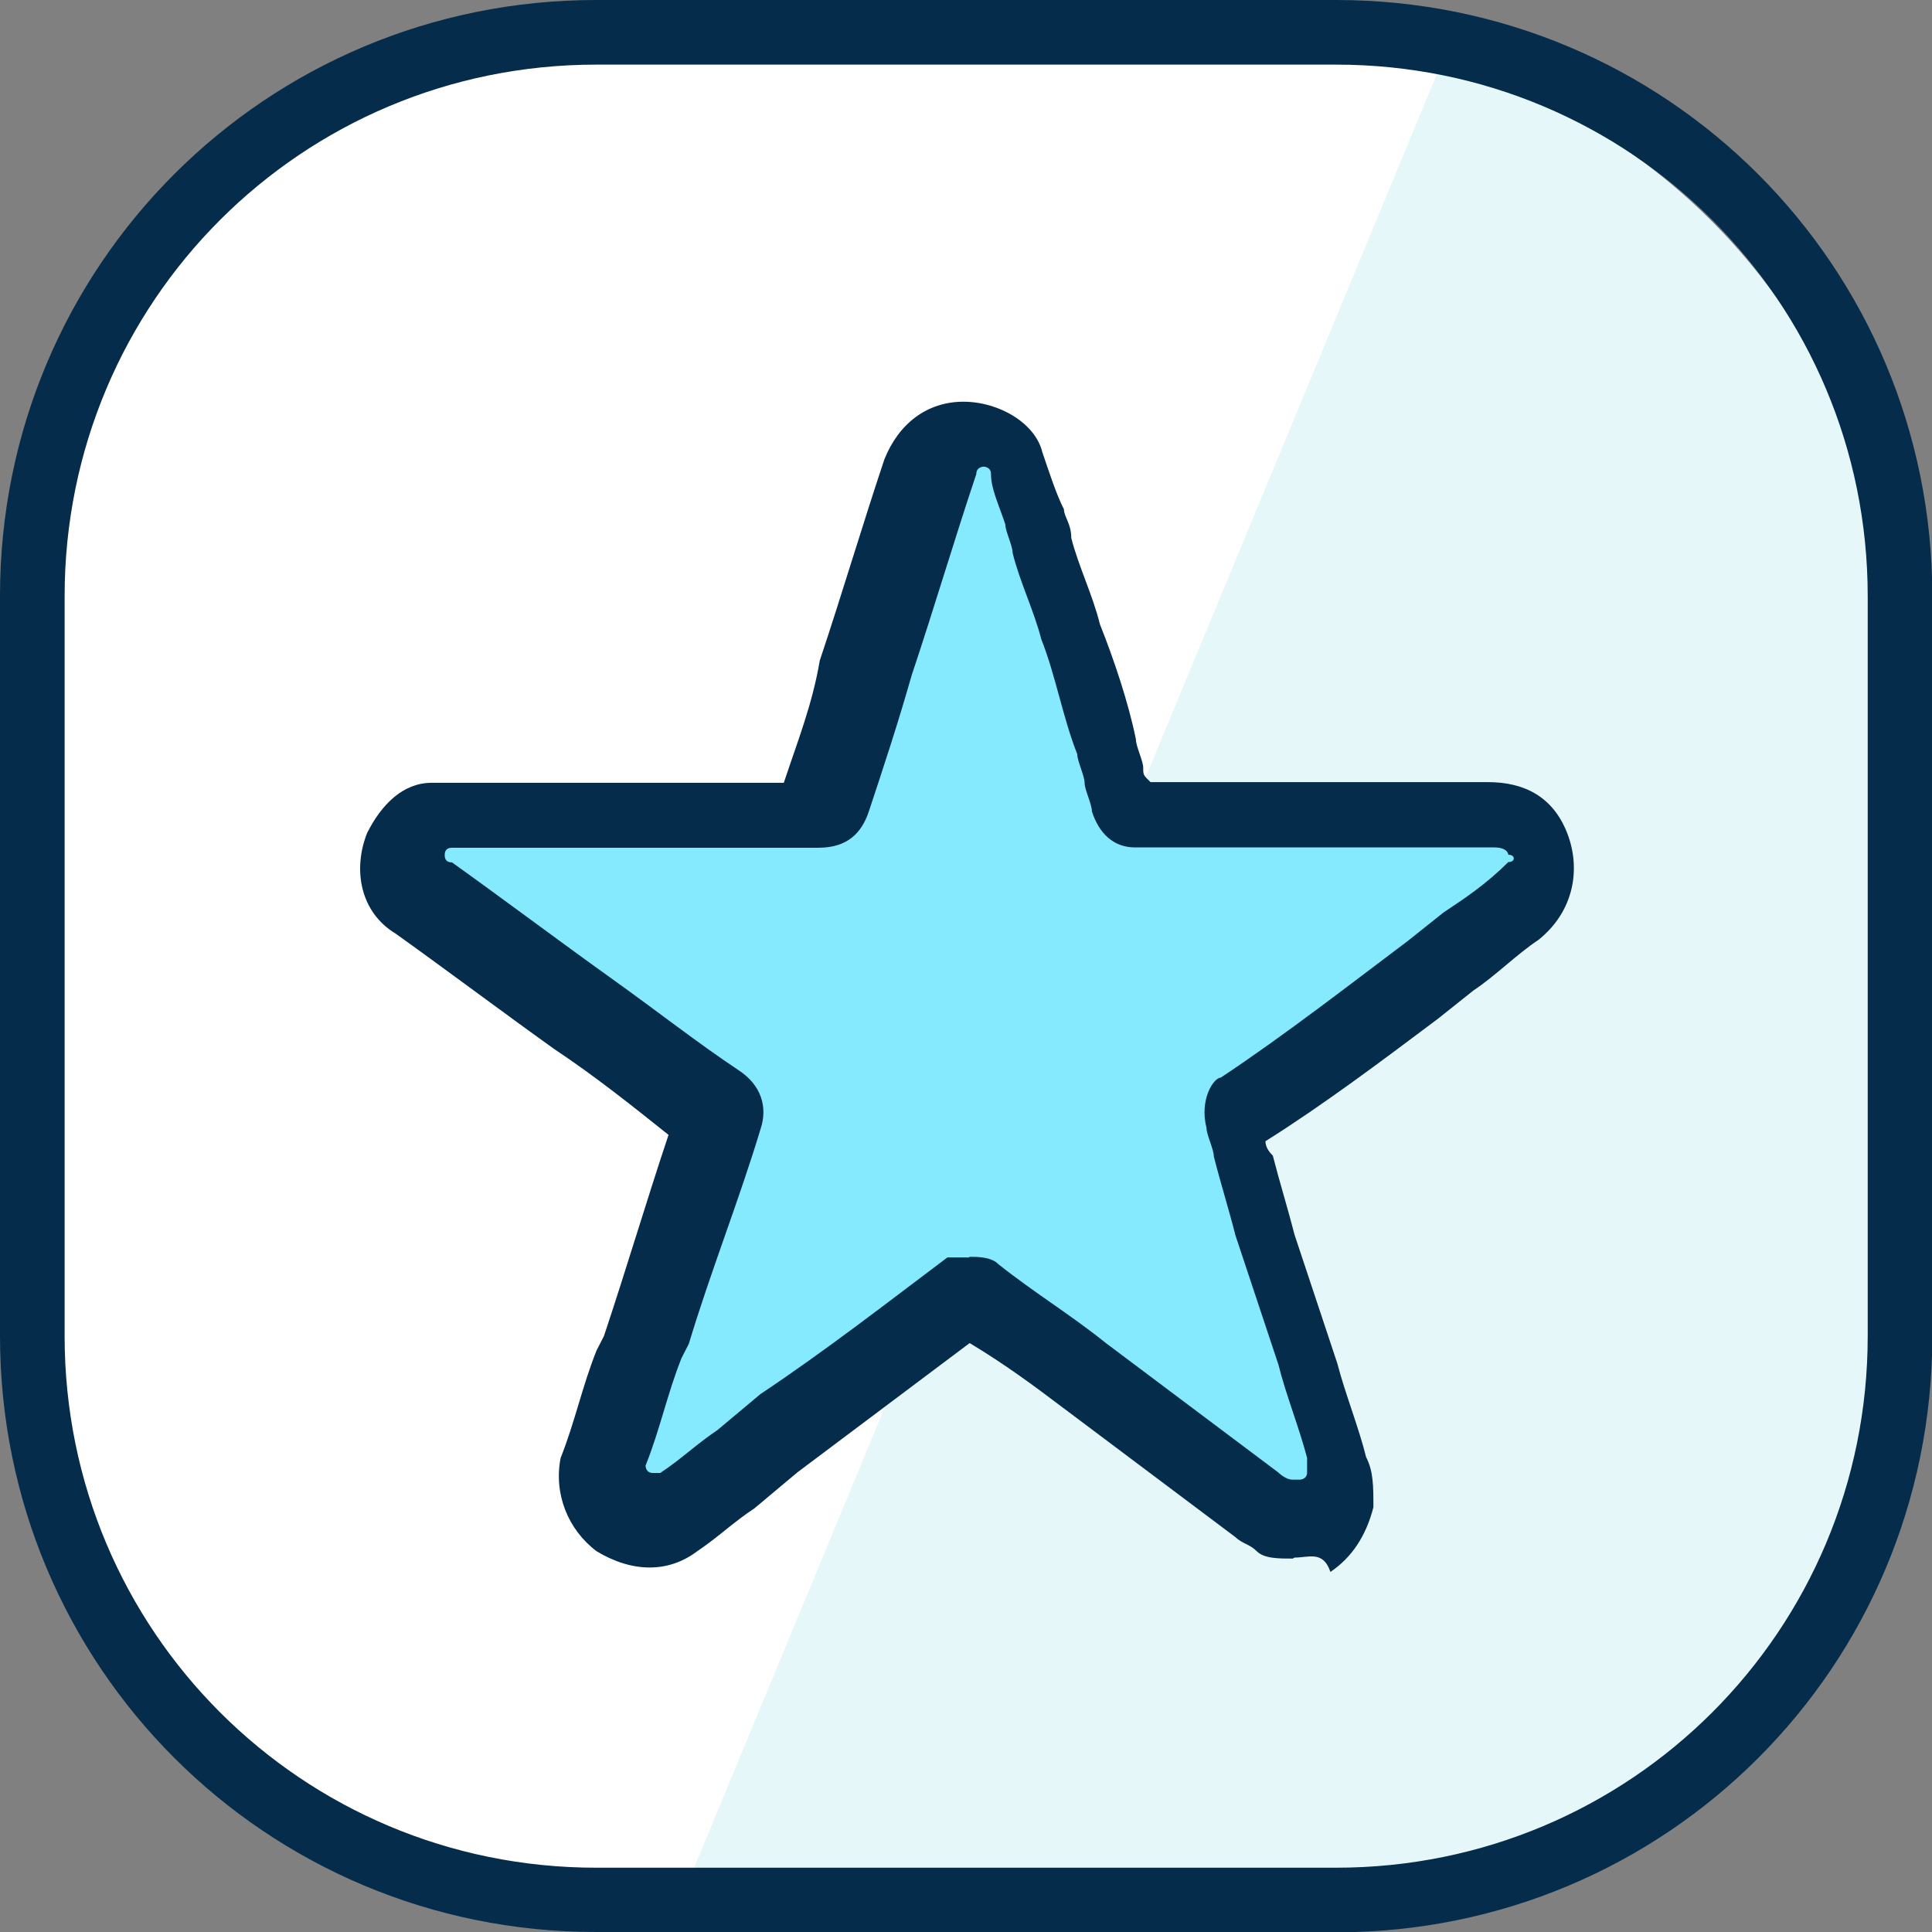 <?xml version="1.0" encoding="UTF-8"?>
<svg id="Layer_2" xmlns="http://www.w3.org/2000/svg" viewBox="0 0 58 58">
  <rect x="0" y="0" width="58" height="58" fill="#808080" stroke="none"/>
  <defs>
    <style>
      .cls-1 {
        fill: #052c4b;
      }

      .cls-2 {
        fill: #e6f7fa;
      }

      .cls-3 {
        fill: #fff;
      }

      .cls-4 {
        fill: #86eaff;
      }
    </style>
  </defs>
  <g id="Layer_1-2" data-name="Layer_1">
    <g>
      <path class="cls-2" d="M19.19,56.92h19.41c9.92,0,18.11-8.19,18.11-18.11v-19.41c0-9.92-8.19-18.11-18.11-18.11M46.14,26.52c-.86.65-1.94,1.29-2.8,1.94-2.16,1.51-4.31,3.02-6.47,4.53-.22,0,0,.22,0,.22.43,1.08.65,2.16,1.08,3.45.65,2.37,1.51,4.74,2.37,6.9,0,.43.22.65.22,1.08-.22.86-1.29,1.51-2.16,1.08-.22,0-.43-.22-.43-.43-1.72-1.29-3.67-2.59-5.39-3.88-1.08-.86-2.16-1.73-3.45-2.37h-.43c-2.37,1.73-4.96,3.67-7.33,5.39-.65.43-1.29.86-1.72,1.29s-1.08.43-1.72,0c-.43-.43-.86-.86-.65-1.51.43-1.29.86-2.59,1.29-3.88.65-2.16,1.51-4.53,2.16-6.68,0-.22,0-.43-.22-.43-1.29-1.08-2.59-1.94-4.1-3.02-1.72-1.08-3.23-2.37-4.96-3.67-.65-.43-.86-1.08-.43-1.73.22-.43.65-.86,1.08-.86h11.43q.22,0,.43-.22c1.08-3.45,2.16-7.12,3.45-10.57.22-.65.65-1.08,1.29-1.08s1.08.22,1.51.86c.43.86.65,1.73.86,2.59.65,2.16,1.51,4.1,1.94,6.25.22.65.43,1.29.65,1.94,0,.22.22.22.22.22h11c.65,0,1.08.22,1.51.86.65.65.43,1.29-.22,1.73Z"/>
      <path class="cls-3" d="M43.34,1.73l-22.86,55.2s-10.13.65-12.51-2.8c-2.59-3.45-7.76-6.68-6.9-19.19S.22,11.21,3.02,10.13c2.8-1.08,2.37-7.76,9.92-8.41,7.55-.65,30.4,0,30.4,0Z"/>
      <path class="cls-4" d="M45.71,26.74c-.86.65-1.72,1.29-2.59,1.94-2.16,1.51-4.1,3.02-6.25,4.53-.22,0,0,.22,0,.22.43,1.08.65,2.16,1.08,3.23.65,2.37,1.51,4.53,2.16,6.68,0,.43.22.65.22,1.08-.22.86-1.08,1.51-1.94,1.08-.22,0-.43-.22-.43-.22-1.72-1.29-3.45-2.59-5.17-3.88-1.08-.86-2.16-1.51-3.23-2.37h-.43c-2.37,1.73-4.74,3.45-7.12,5.18-.65.43-1.08.86-1.72,1.29-.43.43-1.08.43-1.51,0-.43-.43-.65-.86-.65-1.51.43-1.29.86-2.59,1.29-3.67.65-2.16,1.51-4.31,2.16-6.47,0-.22,0-.43-.22-.43-1.29-.86-2.59-1.94-3.88-2.8-1.51-1.08-3.23-2.37-4.74-3.45-.65-.43-.86-1.08-.43-1.72.22-.43.65-.86,1.08-.86h11q.22,0,.43-.22c1.08-3.45,2.16-6.9,3.45-10.35.22-.65.65-.86,1.29-1.08.65,0,1.08.22,1.29.86.43.86.65,1.73.86,2.59.65,1.94,1.29,4.1,1.94,6.04.22.65.43,1.29.65,1.94,0,.22.22.22.22.22h10.78c.65,0,1.08.22,1.51.86-.43,0-.43.86-1.08,1.29Z"/>
      <path class="cls-1" d="M38.81,46.79c-.43,0-.86,0-1.08-.22-.22-.22-.43-.22-.65-.43-1.72-1.29-3.45-2.59-5.17-3.88-.86-.65-1.72-1.29-2.8-1.94-1.72,1.29-3.45,2.59-5.17,3.88l-1.29,1.08c-.65.43-1.08.86-1.72,1.29-.86.65-1.94.65-3.02,0-.86-.65-1.29-1.72-1.08-2.8.43-1.08.65-2.16,1.08-3.23l.22-.43c.65-1.94,1.29-4.1,1.94-6.04-1.08-.86-2.16-1.73-3.45-2.59-1.51-1.08-3.23-2.37-4.74-3.45-1.08-.65-1.29-1.94-.86-3.02.43-.86,1.08-1.51,1.94-1.51h10.57c.43-1.29.86-2.37,1.08-3.67.65-1.94,1.29-4.1,1.94-6.04.43-1.08,1.29-1.73,2.37-1.73s2.16.65,2.37,1.51c.22.65.43,1.29.65,1.72,0,.22.22.43.22.86.22.86.65,1.73.86,2.59.43,1.08.86,2.37,1.08,3.45,0,.22.22.65.22.86s0,.22.22.43h10.13c1.08,0,1.94.43,2.37,1.51.43,1.08.22,2.37-.86,3.23-.65.43-1.29,1.08-1.94,1.51l-1.08.86c-1.72,1.29-3.45,2.59-5.17,3.67q0,.22.22.43c.22.86.43,1.51.65,2.37.43,1.29.86,2.59,1.29,3.88.22.86.65,1.94.86,2.8.22.43.22.86.22,1.51-.22.86-.65,1.51-1.29,1.94-.22-.65-.65-.43-1.08-.43ZM29.11,37.73c.22,0,.65,0,.86.22,1.08.86,2.16,1.51,3.23,2.37,1.72,1.29,3.45,2.59,5.17,3.88,0,0,.22.22.43.22h.22s.22,0,.22-.22v-.43c-.22-.86-.65-1.94-.86-2.8-.43-1.29-.86-2.59-1.29-3.88-.22-.86-.43-1.51-.65-2.37,0-.22-.22-.65-.22-.86-.22-.86.22-1.51.43-1.51,1.94-1.29,3.88-2.8,5.61-4.1l1.08-.86c.65-.43,1.29-.86,1.94-1.51.22,0,.22-.22,0-.22,0,0,0-.22-.43-.22h-10.78c-.65,0-1.08-.43-1.29-1.08,0-.22-.22-.65-.22-.86s-.22-.65-.22-.86c-.43-1.08-.65-2.37-1.08-3.45-.22-.86-.65-1.73-.86-2.59,0-.22-.22-.65-.22-.86-.22-.65-.43-1.08-.43-1.51,0-.22-.22-.22-.22-.22,0,0-.22,0-.22.22-.65,1.94-1.29,4.1-1.94,6.04-.43,1.51-.86,2.8-1.29,4.1-.22.65-.65,1.08-1.51,1.08h-11q-.22,0-.22.22t.22.22c1.51,1.08,3.23,2.37,4.74,3.45,1.51,1.08,2.59,1.94,3.88,2.8.65.43.86,1.08.65,1.73-.65,2.16-1.51,4.31-2.16,6.47l-.22.43c-.43,1.08-.65,2.16-1.08,3.23,0,0,0,.22.22.22h.22c.65-.43,1.08-.86,1.72-1.29l1.29-1.08c1.94-1.29,3.88-2.8,5.61-4.1h.65Z"/>
      <path class="cls-1" d="M40.1,58h-22.21C7.98,58,0,50.02,0,40.1v-22.21C0,7.98,7.98,0,17.9,0h22.21c9.92,0,17.9,7.98,17.9,17.9v22.21c0,9.92-7.98,17.9-17.9,17.9ZM17.9,1.94C9.06,1.94,1.94,9.06,1.94,17.9v22.21c0,8.84,7.12,15.96,15.96,15.96h22.21c8.84,0,15.96-7.12,15.96-15.96v-22.21c0-8.84-7.12-15.96-15.96-15.96h-22.21Z"/>
    </g>
  </g>
</svg>